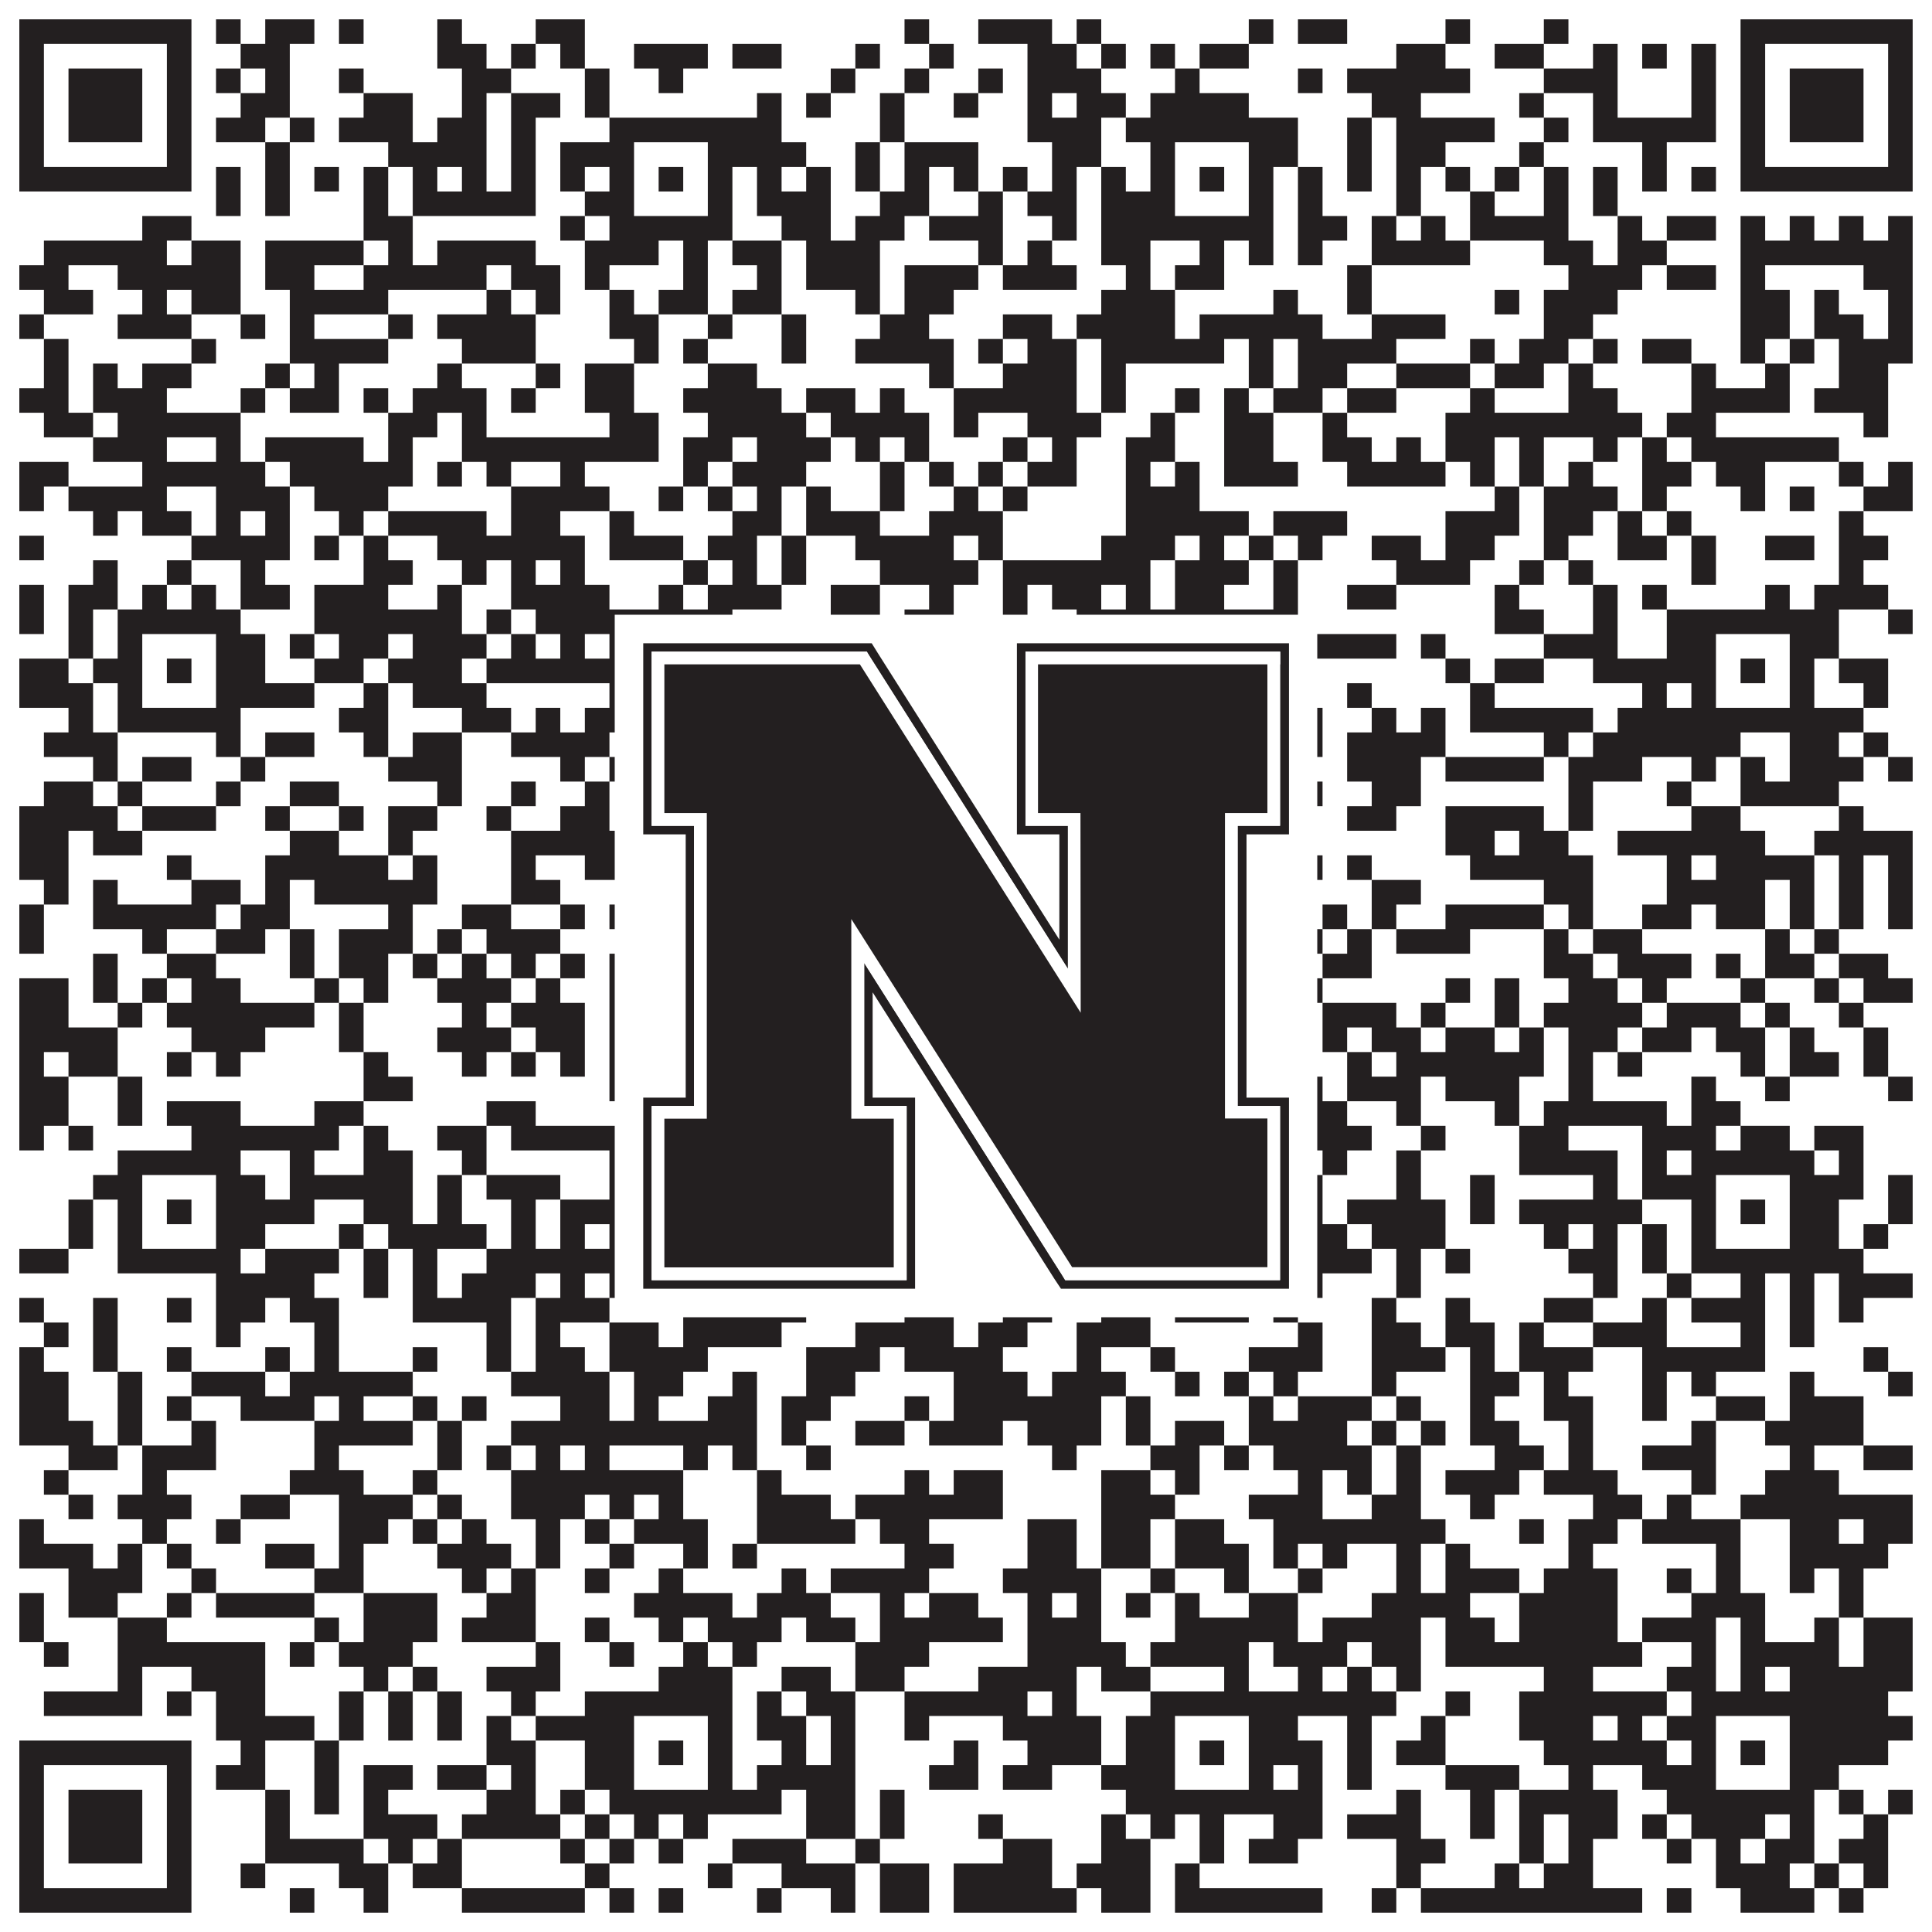<?xml version="1.0"?>
<svg xmlns="http://www.w3.org/2000/svg" xmlns:xlink="http://www.w3.org/1999/xlink" version="1.1" width="1100px" height="1100px" viewBox="0 0 1100 1100"><rect x="0" y="0" width="1100" height="1100" fill="#ffffff" fill-opacity="1"/><path fill="#231f20" fill-opacity="1" d="M11,11L109,11L109,25L11,25ZM123,11L137,11L137,25L123,25ZM151,11L179,11L179,25L151,25ZM193,11L207,11L207,25L193,25ZM249,11L263,11L263,25L249,25ZM305,11L333,11L333,25L305,25ZM515,11L529,11L529,25L515,25ZM557,11L599,11L599,25L557,25ZM613,11L627,11L627,25L613,25ZM711,11L725,11L725,25L711,25ZM739,11L767,11L767,25L739,25ZM823,11L837,11L837,25L823,25ZM879,11L893,11L893,25L879,25ZM991,11L1089,11L1089,25L991,25ZM11,25L25,25L25,39L11,39ZM95,25L109,25L109,39L95,39ZM137,25L165,25L165,39L137,39ZM249,25L277,25L277,39L249,39ZM291,25L305,25L305,39L291,39ZM319,25L333,25L333,39L319,39ZM361,25L403,25L403,39L361,39ZM417,25L445,25L445,39L417,39ZM487,25L501,25L501,39L487,39ZM529,25L543,25L543,39L529,39ZM585,25L613,25L613,39L585,39ZM627,25L641,25L641,39L627,39ZM655,25L669,25L669,39L655,39ZM683,25L711,25L711,39L683,39ZM795,25L823,25L823,39L795,39ZM851,25L879,25L879,39L851,39ZM907,25L921,25L921,39L907,39ZM935,25L949,25L949,39L935,39ZM963,25L977,25L977,39L963,39ZM991,25L1005,25L1005,39L991,39ZM1075,25L1089,25L1089,39L1075,39ZM11,39L25,39L25,53L11,53ZM39,39L81,39L81,53L39,53ZM95,39L109,39L109,53L95,53ZM123,39L137,39L137,53L123,53ZM151,39L165,39L165,53L151,53ZM193,39L207,39L207,53L193,53ZM263,39L291,39L291,53L263,53ZM333,39L347,39L347,53L333,53ZM375,39L389,39L389,53L375,53ZM473,39L487,39L487,53L473,53ZM515,39L529,39L529,53L515,53ZM557,39L571,39L571,53L557,53ZM585,39L627,39L627,53L585,53ZM669,39L683,39L683,53L669,53ZM739,39L753,39L753,53L739,53ZM767,39L837,39L837,53L767,53ZM879,39L921,39L921,53L879,53ZM963,39L977,39L977,53L963,53ZM991,39L1005,39L1005,53L991,53ZM1019,39L1061,39L1061,53L1019,53ZM1075,39L1089,39L1089,53L1075,53ZM11,53L25,53L25,67L11,67ZM39,53L81,53L81,67L39,67ZM95,53L109,53L109,67L95,67ZM137,53L165,53L165,67L137,67ZM207,53L235,53L235,67L207,67ZM263,53L277,53L277,67L263,67ZM291,53L319,53L319,67L291,67ZM333,53L347,53L347,67L333,67ZM431,53L445,53L445,67L431,67ZM459,53L473,53L473,67L459,67ZM501,53L515,53L515,67L501,67ZM543,53L557,53L557,67L543,67ZM585,53L599,53L599,67L585,67ZM613,53L641,53L641,67L613,67ZM655,53L711,53L711,67L655,67ZM781,53L809,53L809,67L781,67ZM865,53L879,53L879,67L865,67ZM907,53L921,53L921,67L907,67ZM963,53L977,53L977,67L963,67ZM991,53L1005,53L1005,67L991,67ZM1019,53L1061,53L1061,67L1019,67ZM1075,53L1089,53L1089,67L1075,67ZM11,67L25,67L25,81L11,81ZM39,67L81,67L81,81L39,81ZM95,67L109,67L109,81L95,81ZM123,67L151,67L151,81L123,81ZM165,67L179,67L179,81L165,81ZM193,67L235,67L235,81L193,81ZM249,67L277,67L277,81L249,81ZM291,67L305,67L305,81L291,81ZM347,67L445,67L445,81L347,81ZM501,67L515,67L515,81L501,81ZM585,67L627,67L627,81L585,81ZM641,67L739,67L739,81L641,81ZM767,67L781,67L781,81L767,81ZM795,67L851,67L851,81L795,81ZM879,67L893,67L893,81L879,81ZM907,67L977,67L977,81L907,81ZM991,67L1005,67L1005,81L991,81ZM1019,67L1061,67L1061,81L1019,81ZM1075,67L1089,67L1089,81L1075,81ZM11,81L25,81L25,95L11,95ZM95,81L109,81L109,95L95,95ZM151,81L165,81L165,95L151,95ZM221,81L277,81L277,95L221,95ZM291,81L305,81L305,95L291,95ZM319,81L361,81L361,95L319,95ZM403,81L459,81L459,95L403,95ZM487,81L501,81L501,95L487,95ZM515,81L557,81L557,95L515,95ZM599,81L627,81L627,95L599,95ZM655,81L669,81L669,95L655,95ZM711,81L739,81L739,95L711,95ZM767,81L781,81L781,95L767,95ZM795,81L823,81L823,95L795,95ZM865,81L879,81L879,95L865,95ZM935,81L949,81L949,95L935,95ZM991,81L1005,81L1005,95L991,95ZM1075,81L1089,81L1089,95L1075,95ZM11,95L109,95L109,109L11,109ZM123,95L137,95L137,109L123,109ZM151,95L165,95L165,109L151,109ZM179,95L193,95L193,109L179,109ZM207,95L221,95L221,109L207,109ZM235,95L249,95L249,109L235,109ZM263,95L277,95L277,109L263,109ZM291,95L305,95L305,109L291,109ZM319,95L333,95L333,109L319,109ZM347,95L361,95L361,109L347,109ZM375,95L389,95L389,109L375,109ZM403,95L417,95L417,109L403,109ZM431,95L445,95L445,109L431,109ZM459,95L473,95L473,109L459,109ZM487,95L501,95L501,109L487,109ZM515,95L529,95L529,109L515,109ZM543,95L557,95L557,109L543,109ZM571,95L585,95L585,109L571,109ZM599,95L613,95L613,109L599,109ZM627,95L641,95L641,109L627,109ZM655,95L669,95L669,109L655,109ZM683,95L697,95L697,109L683,109ZM711,95L725,95L725,109L711,109ZM739,95L753,95L753,109L739,109ZM767,95L781,95L781,109L767,109ZM795,95L809,95L809,109L795,109ZM823,95L837,95L837,109L823,109ZM851,95L865,95L865,109L851,109ZM879,95L893,95L893,109L879,109ZM907,95L921,95L921,109L907,109ZM935,95L949,95L949,109L935,109ZM963,95L977,95L977,109L963,109ZM991,95L1089,95L1089,109L991,109ZM123,109L137,109L137,123L123,123ZM151,109L165,109L165,123L151,123ZM207,109L221,109L221,123L207,123ZM235,109L305,109L305,123L235,123ZM333,109L361,109L361,123L333,123ZM403,109L417,109L417,123L403,123ZM431,109L473,109L473,123L431,123ZM501,109L529,109L529,123L501,123ZM557,109L571,109L571,123L557,123ZM585,109L613,109L613,123L585,123ZM627,109L669,109L669,123L627,123ZM711,109L725,109L725,123L711,123ZM739,109L753,109L753,123L739,123ZM795,109L809,109L809,123L795,123ZM837,109L851,109L851,123L837,123ZM879,109L893,109L893,123L879,123ZM907,109L921,109L921,123L907,123ZM81,123L109,123L109,137L81,137ZM207,123L235,123L235,137L207,137ZM319,123L333,123L333,137L319,137ZM347,123L417,123L417,137L347,137ZM445,123L473,123L473,137L445,137ZM487,123L515,123L515,137L487,137ZM529,123L571,123L571,137L529,137ZM599,123L613,123L613,137L599,137ZM627,123L725,123L725,137L627,137ZM739,123L767,123L767,137L739,137ZM781,123L795,123L795,137L781,137ZM809,123L823,123L823,137L809,137ZM837,123L893,123L893,137L837,137ZM921,123L935,123L935,137L921,137ZM949,123L977,123L977,137L949,137ZM991,123L1005,123L1005,137L991,137ZM1019,123L1033,123L1033,137L1019,137ZM1047,123L1061,123L1061,137L1047,137ZM1075,123L1089,123L1089,137L1075,137ZM25,137L95,137L95,151L25,151ZM109,137L137,137L137,151L109,151ZM151,137L207,137L207,151L151,151ZM221,137L235,137L235,151L221,151ZM249,137L305,137L305,151L249,151ZM333,137L375,137L375,151L333,151ZM389,137L403,137L403,151L389,151ZM417,137L445,137L445,151L417,151ZM459,137L501,137L501,151L459,151ZM557,137L571,137L571,151L557,151ZM585,137L599,137L599,151L585,151ZM627,137L655,137L655,151L627,151ZM683,137L697,137L697,151L683,151ZM711,137L725,137L725,151L711,151ZM739,137L753,137L753,151L739,151ZM781,137L837,137L837,151L781,151ZM879,137L907,137L907,151L879,151ZM921,137L949,137L949,151L921,151ZM991,137L1089,137L1089,151L991,151ZM11,151L39,151L39,165L11,165ZM67,151L137,151L137,165L67,165ZM151,151L179,151L179,165L151,165ZM207,151L277,151L277,165L207,165ZM291,151L319,151L319,165L291,165ZM333,151L347,151L347,165L333,165ZM389,151L403,151L403,165L389,165ZM431,151L445,151L445,165L431,165ZM459,151L501,151L501,165L459,165ZM515,151L557,151L557,165L515,165ZM571,151L613,151L613,165L571,165ZM641,151L655,151L655,165L641,165ZM669,151L697,151L697,165L669,165ZM767,151L781,151L781,165L767,165ZM893,151L935,151L935,165L893,165ZM949,151L977,151L977,165L949,165ZM991,151L1005,151L1005,165L991,165ZM1061,151L1089,151L1089,165L1061,165ZM25,165L53,165L53,179L25,179ZM81,165L95,165L95,179L81,179ZM109,165L137,165L137,179L109,179ZM165,165L221,165L221,179L165,179ZM277,165L291,165L291,179L277,179ZM305,165L319,165L319,179L305,179ZM347,165L361,165L361,179L347,179ZM375,165L403,165L403,179L375,179ZM417,165L445,165L445,179L417,179ZM487,165L501,165L501,179L487,179ZM515,165L543,165L543,179L515,179ZM627,165L669,165L669,179L627,179ZM725,165L739,165L739,179L725,179ZM767,165L781,165L781,179L767,179ZM851,165L865,165L865,179L851,179ZM879,165L921,165L921,179L879,179ZM991,165L1019,165L1019,179L991,179ZM1033,165L1047,165L1047,179L1033,179ZM1075,165L1089,165L1089,179L1075,179ZM11,179L25,179L25,193L11,193ZM67,179L109,179L109,193L67,193ZM137,179L151,179L151,193L137,193ZM165,179L179,179L179,193L165,193ZM221,179L235,179L235,193L221,193ZM249,179L305,179L305,193L249,193ZM347,179L375,179L375,193L347,193ZM403,179L417,179L417,193L403,193ZM445,179L459,179L459,193L445,193ZM501,179L529,179L529,193L501,193ZM571,179L599,179L599,193L571,193ZM613,179L669,179L669,193L613,193ZM683,179L753,179L753,193L683,193ZM781,179L823,179L823,193L781,193ZM879,179L907,179L907,193L879,193ZM991,179L1019,179L1019,193L991,193ZM1033,179L1061,179L1061,193L1033,193ZM1075,179L1089,179L1089,193L1075,193ZM25,193L39,193L39,207L25,207ZM109,193L123,193L123,207L109,207ZM165,193L221,193L221,207L165,207ZM263,193L305,193L305,207L263,207ZM361,193L375,193L375,207L361,207ZM389,193L403,193L403,207L389,207ZM445,193L459,193L459,207L445,207ZM487,193L543,193L543,207L487,207ZM557,193L571,193L571,207L557,207ZM585,193L613,193L613,207L585,207ZM627,193L697,193L697,207L627,207ZM711,193L725,193L725,207L711,207ZM739,193L795,193L795,207L739,207ZM837,193L851,193L851,207L837,207ZM865,193L893,193L893,207L865,207ZM907,193L921,193L921,207L907,207ZM935,193L963,193L963,207L935,207ZM991,193L1005,193L1005,207L991,207ZM1019,193L1033,193L1033,207L1019,207ZM1047,193L1089,193L1089,207L1047,207ZM25,207L39,207L39,221L25,221ZM53,207L67,207L67,221L53,221ZM81,207L109,207L109,221L81,221ZM151,207L165,207L165,221L151,221ZM179,207L193,207L193,221L179,221ZM249,207L263,207L263,221L249,221ZM305,207L319,207L319,221L305,221ZM333,207L361,207L361,221L333,221ZM403,207L431,207L431,221L403,221ZM529,207L543,207L543,221L529,221ZM571,207L613,207L613,221L571,221ZM627,207L641,207L641,221L627,221ZM711,207L725,207L725,221L711,221ZM739,207L767,207L767,221L739,221ZM795,207L837,207L837,221L795,221ZM851,207L879,207L879,221L851,221ZM893,207L907,207L907,221L893,221ZM963,207L977,207L977,221L963,221ZM1005,207L1019,207L1019,221L1005,221ZM1047,207L1075,207L1075,221L1047,221ZM11,221L39,221L39,235L11,235ZM53,221L95,221L95,235L53,235ZM137,221L151,221L151,235L137,235ZM165,221L193,221L193,235L165,235ZM207,221L221,221L221,235L207,235ZM235,221L277,221L277,235L235,235ZM291,221L305,221L305,235L291,235ZM333,221L361,221L361,235L333,235ZM389,221L445,221L445,235L389,235ZM459,221L487,221L487,235L459,235ZM501,221L515,221L515,235L501,235ZM543,221L613,221L613,235L543,235ZM627,221L641,221L641,235L627,235ZM669,221L683,221L683,235L669,235ZM697,221L711,221L711,235L697,235ZM725,221L753,221L753,235L725,235ZM767,221L795,221L795,235L767,235ZM837,221L851,221L851,235L837,235ZM893,221L921,221L921,235L893,235ZM963,221L1019,221L1019,235L963,235ZM1033,221L1075,221L1075,235L1033,235ZM25,235L53,235L53,249L25,249ZM67,235L137,235L137,249L67,249ZM221,235L249,235L249,249L221,249ZM263,235L277,235L277,249L263,249ZM347,235L375,235L375,249L347,249ZM403,235L459,235L459,249L403,249ZM473,235L529,235L529,249L473,249ZM543,235L557,235L557,249L543,249ZM585,235L627,235L627,249L585,249ZM655,235L669,235L669,249L655,249ZM697,235L725,235L725,249L697,249ZM753,235L767,235L767,249L753,249ZM823,235L935,235L935,249L823,249ZM949,235L977,235L977,249L949,249ZM1061,235L1075,235L1075,249L1061,249ZM53,249L95,249L95,263L53,263ZM123,249L137,249L137,263L123,263ZM151,249L207,249L207,263L151,263ZM221,249L235,249L235,263L221,263ZM263,249L375,249L375,263L263,263ZM389,249L417,249L417,263L389,263ZM431,249L473,249L473,263L431,263ZM487,249L501,249L501,263L487,263ZM515,249L529,249L529,263L515,263ZM571,249L585,249L585,263L571,263ZM599,249L613,249L613,263L599,263ZM641,249L669,249L669,263L641,263ZM697,249L725,249L725,263L697,263ZM753,249L781,249L781,263L753,263ZM795,249L809,249L809,263L795,263ZM823,249L851,249L851,263L823,263ZM865,249L879,249L879,263L865,263ZM907,249L921,249L921,263L907,263ZM935,249L949,249L949,263L935,263ZM963,249L1047,249L1047,263L963,263ZM11,263L39,263L39,277L11,277ZM81,263L151,263L151,277L81,277ZM165,263L235,263L235,277L165,277ZM249,263L263,263L263,277L249,277ZM277,263L291,263L291,277L277,277ZM319,263L333,263L333,277L319,277ZM389,263L403,263L403,277L389,277ZM417,263L459,263L459,277L417,277ZM501,263L515,263L515,277L501,277ZM529,263L543,263L543,277L529,277ZM557,263L571,263L571,277L557,277ZM585,263L613,263L613,277L585,277ZM641,263L655,263L655,277L641,277ZM669,263L683,263L683,277L669,277ZM697,263L739,263L739,277L697,277ZM767,263L823,263L823,277L767,277ZM837,263L851,263L851,277L837,277ZM865,263L879,263L879,277L865,277ZM893,263L907,263L907,277L893,277ZM935,263L963,263L963,277L935,277ZM977,263L1005,263L1005,277L977,277ZM1047,263L1061,263L1061,277L1047,277ZM1075,263L1089,263L1089,277L1075,277ZM11,277L25,277L25,291L11,291ZM39,277L95,277L95,291L39,291ZM123,277L165,277L165,291L123,291ZM179,277L221,277L221,291L179,291ZM291,277L347,277L347,291L291,291ZM375,277L389,277L389,291L375,291ZM403,277L417,277L417,291L403,291ZM431,277L445,277L445,291L431,291ZM459,277L473,277L473,291L459,291ZM501,277L515,277L515,291L501,291ZM543,277L557,277L557,291L543,291ZM571,277L585,277L585,291L571,291ZM641,277L683,277L683,291L641,291ZM851,277L865,277L865,291L851,291ZM879,277L921,277L921,291L879,291ZM935,277L949,277L949,291L935,291ZM991,277L1005,277L1005,291L991,291ZM1019,277L1033,277L1033,291L1019,291ZM1061,277L1089,277L1089,291L1061,291ZM53,291L67,291L67,305L53,305ZM81,291L109,291L109,305L81,305ZM123,291L137,291L137,305L123,305ZM151,291L165,291L165,305L151,305ZM193,291L207,291L207,305L193,305ZM221,291L277,291L277,305L221,305ZM291,291L319,291L319,305L291,305ZM347,291L361,291L361,305L347,305ZM417,291L445,291L445,305L417,305ZM459,291L501,291L501,305L459,305ZM529,291L571,291L571,305L529,305ZM641,291L711,291L711,305L641,305ZM725,291L767,291L767,305L725,305ZM823,291L865,291L865,305L823,305ZM879,291L907,291L907,305L879,305ZM921,291L935,291L935,305L921,305ZM949,291L963,291L963,305L949,305ZM1047,291L1061,291L1061,305L1047,305ZM11,305L25,305L25,319L11,319ZM109,305L165,305L165,319L109,319ZM179,305L193,305L193,319L179,319ZM207,305L221,305L221,319L207,319ZM249,305L333,305L333,319L249,319ZM347,305L389,305L389,319L347,319ZM403,305L431,305L431,319L403,319ZM445,305L459,305L459,319L445,319ZM487,305L543,305L543,319L487,319ZM557,305L571,305L571,319L557,319ZM627,305L669,305L669,319L627,319ZM683,305L697,305L697,319L683,319ZM711,305L725,305L725,319L711,319ZM739,305L753,305L753,319L739,319ZM781,305L809,305L809,319L781,319ZM823,305L851,305L851,319L823,319ZM879,305L893,305L893,319L879,319ZM921,305L949,305L949,319L921,319ZM963,305L977,305L977,319L963,319ZM1005,305L1033,305L1033,319L1005,319ZM1047,305L1075,305L1075,319L1047,319ZM53,319L67,319L67,333L53,333ZM95,319L109,319L109,333L95,333ZM137,319L151,319L151,333L137,333ZM207,319L235,319L235,333L207,333ZM263,319L277,319L277,333L263,333ZM291,319L305,319L305,333L291,333ZM319,319L333,319L333,333L319,333ZM389,319L403,319L403,333L389,333ZM417,319L431,319L431,333L417,333ZM445,319L459,319L459,333L445,333ZM501,319L557,319L557,333L501,333ZM571,319L655,319L655,333L571,333ZM669,319L711,319L711,333L669,333ZM725,319L739,319L739,333L725,333ZM795,319L837,319L837,333L795,333ZM865,319L879,319L879,333L865,333ZM893,319L907,319L907,333L893,333ZM963,319L977,319L977,333L963,333ZM1047,319L1061,319L1061,333L1047,333ZM11,333L25,333L25,347L11,347ZM39,333L67,333L67,347L39,347ZM81,333L95,333L95,347L81,347ZM109,333L123,333L123,347L109,347ZM137,333L165,333L165,347L137,347ZM179,333L221,333L221,347L179,347ZM249,333L263,333L263,347L249,347ZM291,333L347,333L347,347L291,347ZM375,333L389,333L389,347L375,347ZM403,333L445,333L445,347L403,347ZM473,333L501,333L501,347L473,347ZM529,333L543,333L543,347L529,347ZM571,333L585,333L585,347L571,347ZM599,333L627,333L627,347L599,347ZM641,333L655,333L655,347L641,347ZM669,333L697,333L697,347L669,347ZM725,333L739,333L739,347L725,347ZM767,333L795,333L795,347L767,347ZM851,333L865,333L865,347L851,347ZM907,333L921,333L921,347L907,347ZM935,333L949,333L949,347L935,347ZM1005,333L1019,333L1019,347L1005,347ZM1033,333L1075,333L1075,347L1033,347ZM11,347L25,347L25,361L11,361ZM39,347L53,347L53,361L39,361ZM67,347L137,347L137,361L67,361ZM179,347L263,347L263,361L179,361ZM277,347L291,347L291,361L277,361ZM305,347L417,347L417,361L305,361ZM473,347L501,347L501,361L473,361ZM515,347L543,347L543,361L515,361ZM571,347L585,347L585,361L571,361ZM613,347L739,347L739,361L613,361ZM851,347L879,347L879,361L851,361ZM907,347L921,347L921,361L907,361ZM949,347L1047,347L1047,361L949,361ZM1075,347L1089,347L1089,361L1075,361ZM39,361L53,361L53,375L39,375ZM67,361L81,361L81,375L67,375ZM123,361L151,361L151,375L123,375ZM165,361L179,361L179,375L165,375ZM193,361L221,361L221,375L193,375ZM235,361L277,361L277,375L235,375ZM291,361L305,361L305,375L291,375ZM319,361L333,361L333,375L319,375ZM347,361L361,361L361,375L347,375ZM403,361L431,361L431,375L403,375ZM445,361L459,361L459,375L445,375ZM473,361L515,361L515,375L473,375ZM529,361L557,361L557,375L529,375ZM599,361L627,361L627,375L599,375ZM641,361L669,361L669,375L641,375ZM711,361L725,361L725,375L711,375ZM739,361L795,361L795,375L739,375ZM809,361L823,361L823,375L809,375ZM879,361L921,361L921,375L879,375ZM949,361L977,361L977,375L949,375ZM1019,361L1047,361L1047,375L1019,375ZM11,375L39,375L39,389L11,389ZM53,375L81,375L81,389L53,389ZM95,375L109,375L109,389L95,389ZM123,375L151,375L151,389L123,389ZM179,375L207,375L207,389L179,389ZM221,375L263,375L263,389L221,389ZM277,375L361,375L361,389L277,389ZM375,375L389,375L389,389L375,389ZM403,375L417,375L417,389L403,389ZM431,375L445,375L445,389L431,389ZM473,375L487,375L487,389L473,389ZM501,375L585,375L585,389L501,389ZM641,375L669,375L669,389L641,389ZM683,375L697,375L697,389L683,389ZM711,375L739,375L739,389L711,389ZM823,375L837,375L837,389L823,389ZM851,375L879,375L879,389L851,389ZM907,375L977,375L977,389L907,389ZM991,375L1005,375L1005,389L991,389ZM1019,375L1033,375L1033,389L1019,389ZM1047,375L1075,375L1075,389L1047,389ZM11,389L53,389L53,403L11,403ZM67,389L81,389L81,403L67,403ZM123,389L179,389L179,403L123,403ZM207,389L221,389L221,403L207,403ZM235,389L277,389L277,403L235,403ZM347,389L361,389L361,403L347,403ZM403,389L417,389L417,403L403,403ZM459,389L473,389L473,403L459,403ZM487,389L557,389L557,403L487,403ZM571,389L599,389L599,403L571,403ZM613,389L627,389L627,403L613,403ZM641,389L669,389L669,403L641,403ZM711,389L725,389L725,403L711,403ZM767,389L781,389L781,403L767,403ZM837,389L851,389L851,403L837,403ZM935,389L949,389L949,403L935,403ZM963,389L977,389L977,403L963,403ZM1019,389L1033,389L1033,403L1019,403ZM1061,389L1075,389L1075,403L1061,403ZM39,403L53,403L53,417L39,417ZM67,403L137,403L137,417L67,417ZM193,403L221,403L221,417L193,417ZM263,403L291,403L291,417L263,417ZM305,403L319,403L319,417L305,417ZM333,403L431,403L431,417L333,417ZM459,403L501,403L501,417L459,417ZM529,403L571,403L571,417L529,417ZM599,403L641,403L641,417L599,417ZM655,403L753,403L753,417L655,417ZM781,403L795,403L795,417L781,417ZM809,403L823,403L823,417L809,417ZM837,403L907,403L907,417L837,417ZM921,403L1061,403L1061,417L921,417ZM25,417L67,417L67,431L25,431ZM123,417L137,417L137,431L123,431ZM151,417L179,417L179,431L151,431ZM207,417L221,417L221,431L207,431ZM235,417L263,417L263,431L235,431ZM291,417L347,417L347,431L291,431ZM389,417L403,417L403,431L389,431ZM445,417L459,417L459,431L445,431ZM473,417L487,417L487,431L473,431ZM501,417L515,417L515,431L501,431ZM529,417L543,417L543,431L529,431ZM585,417L599,417L599,431L585,431ZM669,417L753,417L753,431L669,431ZM767,417L823,417L823,431L767,431ZM879,417L893,417L893,431L879,431ZM907,417L991,417L991,431L907,431ZM1019,417L1047,417L1047,431L1019,431ZM1061,417L1075,417L1075,431L1061,431ZM53,431L67,431L67,445L53,445ZM81,431L109,431L109,445L81,445ZM137,431L151,431L151,445L137,445ZM221,431L263,431L263,445L221,445ZM319,431L333,431L333,445L319,445ZM347,431L375,431L375,445L347,445ZM389,431L403,431L403,445L389,445ZM431,431L459,431L459,445L431,445ZM487,431L501,431L501,445L487,445ZM515,431L543,431L543,445L515,445ZM585,431L613,431L613,445L585,445ZM641,431L655,431L655,445L641,445ZM669,431L683,431L683,445L669,445ZM697,431L739,431L739,445L697,445ZM767,431L809,431L809,445L767,445ZM823,431L879,431L879,445L823,445ZM893,431L935,431L935,445L893,445ZM963,431L977,431L977,445L963,445ZM991,431L1005,431L1005,445L991,445ZM1019,431L1061,431L1061,445L1019,445ZM1075,431L1089,431L1089,445L1075,445ZM25,445L53,445L53,459L25,459ZM67,445L81,445L81,459L67,459ZM123,445L137,445L137,459L123,459ZM165,445L193,445L193,459L165,459ZM249,445L263,445L263,459L249,459ZM291,445L305,445L305,459L291,459ZM333,445L347,445L347,459L333,459ZM375,445L389,445L389,459L375,459ZM417,445L459,445L459,459L417,459ZM515,445L571,445L571,459L515,459ZM613,445L641,445L641,459L613,459ZM655,445L697,445L697,459L655,459ZM711,445L725,445L725,459L711,459ZM739,445L753,445L753,459L739,459ZM781,445L809,445L809,459L781,459ZM893,445L907,445L907,459L893,459ZM949,445L963,445L963,459L949,459ZM991,445L1047,445L1047,459L991,459ZM11,459L67,459L67,473L11,473ZM81,459L123,459L123,473L81,473ZM151,459L165,459L165,473L151,473ZM193,459L207,459L207,473L193,473ZM221,459L249,459L249,473L221,473ZM277,459L291,459L291,473L277,473ZM319,459L347,459L347,473L319,473ZM375,459L389,459L389,473L375,473ZM501,459L515,459L515,473L501,473ZM543,459L571,459L571,473L543,473ZM585,459L613,459L613,473L585,473ZM697,459L711,459L711,473L697,473ZM767,459L795,459L795,473L767,473ZM823,459L879,459L879,473L823,473ZM893,459L907,459L907,473L893,473ZM963,459L991,459L991,473L963,473ZM1047,459L1061,459L1061,473L1047,473ZM11,473L39,473L39,487L11,487ZM53,473L81,473L81,487L53,487ZM165,473L193,473L193,487L165,487ZM221,473L235,473L235,487L221,487ZM291,473L361,473L361,487L291,487ZM403,473L417,473L417,487L403,487ZM431,473L445,473L445,487L431,487ZM459,473L487,473L487,487L459,487ZM515,473L543,473L543,487L515,487ZM571,473L585,473L585,487L571,487ZM669,473L697,473L697,487L669,487ZM725,473L739,473L739,487L725,487ZM823,473L851,473L851,487L823,487ZM865,473L893,473L893,487L865,487ZM921,473L1005,473L1005,487L921,487ZM1033,473L1089,473L1089,487L1033,487ZM11,487L39,487L39,501L11,501ZM95,487L109,487L109,501L95,501ZM151,487L221,487L221,501L151,501ZM235,487L249,487L249,501L235,501ZM291,487L305,487L305,501L291,501ZM333,487L389,487L389,501L333,501ZM445,487L529,487L529,501L445,501ZM543,487L585,487L585,501L543,501ZM627,487L655,487L655,501L627,501ZM697,487L753,487L753,501L697,501ZM767,487L781,487L781,501L767,501ZM837,487L907,487L907,501L837,501ZM949,487L963,487L963,501L949,501ZM977,487L1033,487L1033,501L977,501ZM1047,487L1061,487L1061,501L1047,501ZM1075,487L1089,487L1089,501L1075,501ZM25,501L39,501L39,515L25,515ZM53,501L67,501L67,515L53,515ZM109,501L137,501L137,515L109,515ZM151,501L165,501L165,515L151,515ZM179,501L249,501L249,515L179,515ZM291,501L319,501L319,515L291,515ZM361,501L375,501L375,515L361,515ZM445,501L487,501L487,515L445,515ZM501,501L515,501L515,515L501,515ZM529,501L571,501L571,515L529,515ZM613,501L627,501L627,515L613,515ZM641,501L655,501L655,515L641,515ZM683,501L697,501L697,515L683,515ZM711,501L739,501L739,515L711,515ZM781,501L809,501L809,515L781,515ZM879,501L907,501L907,515L879,515ZM949,501L1005,501L1005,515L949,515ZM1019,501L1033,501L1033,515L1019,515ZM1047,501L1061,501L1061,515L1047,515ZM1075,501L1089,501L1089,515L1075,515ZM11,515L25,515L25,529L11,529ZM53,515L123,515L123,529L53,529ZM137,515L165,515L165,529L137,529ZM221,515L235,515L235,529L221,529ZM263,515L291,515L291,529L263,529ZM319,515L333,515L333,529L319,529ZM347,515L389,515L389,529L347,529ZM403,515L417,515L417,529L403,529ZM473,515L487,515L487,529L473,529ZM515,515L529,515L529,529L515,529ZM543,515L557,515L557,529L543,529ZM599,515L641,515L641,529L599,529ZM655,515L669,515L669,529L655,529ZM711,515L739,515L739,529L711,529ZM753,515L767,515L767,529L753,529ZM781,515L795,515L795,529L781,529ZM823,515L879,515L879,529L823,529ZM893,515L907,515L907,529L893,529ZM935,515L963,515L963,529L935,529ZM977,515L1005,515L1005,529L977,529ZM1019,515L1033,515L1033,529L1019,529ZM1047,515L1061,515L1061,529L1047,529ZM1075,515L1089,515L1089,529L1075,529ZM11,529L25,529L25,543L11,543ZM81,529L95,529L95,543L81,543ZM123,529L151,529L151,543L123,543ZM165,529L179,529L179,543L165,543ZM193,529L235,529L235,543L193,543ZM249,529L263,529L263,543L249,543ZM277,529L319,529L319,543L277,543ZM389,529L417,529L417,543L389,543ZM431,529L459,529L459,543L431,543ZM543,529L585,529L585,543L543,543ZM599,529L613,529L613,543L599,543ZM641,529L683,529L683,543L641,543ZM739,529L753,529L753,543L739,543ZM767,529L781,529L781,543L767,543ZM795,529L837,529L837,543L795,543ZM879,529L893,529L893,543L879,543ZM907,529L935,529L935,543L907,543ZM1005,529L1019,529L1019,543L1005,543ZM1033,529L1047,529L1047,543L1033,543ZM53,543L67,543L67,557L53,557ZM95,543L123,543L123,557L95,557ZM165,543L179,543L179,557L165,557ZM193,543L221,543L221,557L193,557ZM235,543L249,543L249,557L235,557ZM263,543L277,543L277,557L263,557ZM291,543L305,543L305,557L291,557ZM319,543L333,543L333,557L319,557ZM347,543L375,543L375,557L347,557ZM431,543L459,543L459,557L431,557ZM473,543L487,543L487,557L473,557ZM501,543L515,543L515,557L501,557ZM529,543L543,543L543,557L529,557ZM557,543L613,543L613,557L557,557ZM641,543L655,543L655,557L641,557ZM697,543L739,543L739,557L697,557ZM753,543L781,543L781,557L753,557ZM879,543L907,543L907,557L879,557ZM921,543L963,543L963,557L921,557ZM977,543L991,543L991,557L977,557ZM1005,543L1033,543L1033,557L1005,557ZM1047,543L1075,543L1075,557L1047,557ZM11,557L39,557L39,571L11,571ZM53,557L67,557L67,571L53,571ZM81,557L95,557L95,571L81,571ZM109,557L137,557L137,571L109,571ZM179,557L193,557L193,571L179,571ZM207,557L221,557L221,571L207,571ZM249,557L291,557L291,571L249,571ZM305,557L319,557L319,571L305,571ZM347,557L361,557L361,571L347,571ZM403,557L431,557L431,571L403,571ZM445,557L459,557L459,571L445,571ZM529,557L557,557L557,571L529,571ZM585,557L613,557L613,571L585,571ZM627,557L655,557L655,571L627,571ZM669,557L683,557L683,571L669,571ZM697,557L711,557L711,571L697,571ZM739,557L753,557L753,571L739,571ZM823,557L837,557L837,571L823,571ZM851,557L865,557L865,571L851,571ZM893,557L921,557L921,571L893,571ZM935,557L949,557L949,571L935,571ZM991,557L1005,557L1005,571L991,571ZM1033,557L1047,557L1047,571L1033,571ZM1061,557L1089,557L1089,571L1061,571ZM11,571L39,571L39,585L11,585ZM67,571L81,571L81,585L67,585ZM95,571L179,571L179,585L95,585ZM193,571L207,571L207,585L193,585ZM263,571L277,571L277,585L263,585ZM291,571L333,571L333,585L291,585ZM347,571L375,571L375,585L347,585ZM389,571L403,571L403,585L389,585ZM417,571L431,571L431,585L417,585ZM473,571L487,571L487,585L473,585ZM529,571L571,571L571,585L529,585ZM585,571L599,571L599,585L585,585ZM613,571L627,571L627,585L613,585ZM655,571L683,571L683,585L655,585ZM711,571L739,571L739,585L711,585ZM753,571L795,571L795,585L753,585ZM809,571L823,571L823,585L809,585ZM851,571L865,571L865,585L851,585ZM879,571L935,571L935,585L879,585ZM949,571L991,571L991,585L949,585ZM1005,571L1019,571L1019,585L1005,585ZM1047,571L1061,571L1061,585L1047,585ZM11,585L67,585L67,599L11,599ZM109,585L151,585L151,599L109,599ZM193,585L207,585L207,599L193,599ZM249,585L291,585L291,599L249,599ZM305,585L333,585L333,599L305,599ZM347,585L375,585L375,599L347,599ZM389,585L403,585L403,599L389,599ZM417,585L431,585L431,599L417,599ZM473,585L501,585L501,599L473,599ZM515,585L557,585L557,599L515,599ZM613,585L655,585L655,599L613,599ZM697,585L739,585L739,599L697,599ZM753,585L767,585L767,599L753,599ZM781,585L809,585L809,599L781,599ZM823,585L851,585L851,599L823,599ZM865,585L879,585L879,599L865,599ZM893,585L921,585L921,599L893,599ZM935,585L963,585L963,599L935,599ZM977,585L1005,585L1005,599L977,599ZM1019,585L1033,585L1033,599L1019,599ZM1061,585L1075,585L1075,599L1061,599ZM11,599L25,599L25,613L11,613ZM39,599L67,599L67,613L39,613ZM95,599L109,599L109,613L95,613ZM123,599L137,599L137,613L123,613ZM207,599L221,599L221,613L207,613ZM263,599L277,599L277,613L263,613ZM291,599L305,599L305,613L291,613ZM319,599L333,599L333,613L319,613ZM347,599L389,599L389,613L347,613ZM417,599L445,599L445,613L417,613ZM459,599L473,599L473,613L459,613ZM501,599L515,599L515,613L501,613ZM529,599L543,599L543,613L529,613ZM585,599L613,599L613,613L585,613ZM627,599L641,599L641,613L627,613ZM655,599L683,599L683,613L655,613ZM711,599L739,599L739,613L711,613ZM767,599L781,599L781,613L767,613ZM795,599L879,599L879,613L795,613ZM893,599L907,599L907,613L893,613ZM921,599L935,599L935,613L921,613ZM991,599L1005,599L1005,613L991,613ZM1019,599L1047,599L1047,613L1019,613ZM1061,599L1075,599L1075,613L1061,613ZM11,613L39,613L39,627L11,627ZM67,613L81,613L81,627L67,627ZM207,613L235,613L235,627L207,627ZM347,613L361,613L361,627L347,627ZM375,613L389,613L389,627L375,627ZM403,613L417,613L417,627L403,627ZM445,613L459,613L459,627L445,627ZM473,613L501,613L501,627L473,627ZM515,613L557,613L557,627L515,627ZM571,613L613,613L613,627L571,627ZM627,613L655,613L655,627L627,627ZM683,613L697,613L697,627L683,627ZM739,613L753,613L753,627L739,627ZM767,613L809,613L809,627L767,627ZM823,613L865,613L865,627L823,627ZM893,613L907,613L907,627L893,627ZM963,613L977,613L977,627L963,627ZM1005,613L1019,613L1019,627L1005,627ZM1075,613L1089,613L1089,627L1075,627ZM11,627L39,627L39,641L11,641ZM67,627L81,627L81,641L67,641ZM95,627L137,627L137,641L95,641ZM179,627L207,627L207,641L179,641ZM277,627L305,627L305,641L277,641ZM375,627L403,627L403,641L375,641ZM417,627L459,627L459,641L417,641ZM557,627L571,627L571,641L557,641ZM613,627L627,627L627,641L613,641ZM641,627L655,627L655,641L641,641ZM739,627L767,627L767,641L739,641ZM795,627L809,627L809,641L795,641ZM851,627L865,627L865,641L851,641ZM879,627L949,627L949,641L879,641ZM963,627L991,627L991,641L963,641ZM11,641L25,641L25,655L11,655ZM39,641L53,641L53,655L39,655ZM109,641L193,641L193,655L109,655ZM207,641L221,641L221,655L207,655ZM249,641L277,641L277,655L249,655ZM291,641L361,641L361,655L291,655ZM403,641L431,641L431,655L403,655ZM459,641L487,641L487,655L459,655ZM501,641L515,641L515,655L501,655ZM529,641L557,641L557,655L529,655ZM613,641L627,641L627,655L613,655ZM725,641L781,641L781,655L725,655ZM809,641L823,641L823,655L809,655ZM865,641L893,641L893,655L865,655ZM935,641L977,641L977,655L935,655ZM991,641L1019,641L1019,655L991,655ZM1033,641L1061,641L1061,655L1033,655ZM67,655L137,655L137,669L67,669ZM165,655L179,655L179,669L165,669ZM207,655L235,655L235,669L207,669ZM263,655L277,655L277,669L263,669ZM347,655L417,655L417,669L347,669ZM431,655L459,655L459,669L431,669ZM473,655L501,655L501,669L473,669ZM515,655L571,655L571,669L515,669ZM585,655L627,655L627,669L585,669ZM641,655L739,655L739,669L641,669ZM753,655L767,655L767,669L753,669ZM795,655L809,655L809,669L795,669ZM865,655L921,655L921,669L865,669ZM935,655L949,655L949,669L935,669ZM963,655L1033,655L1033,669L963,669ZM1047,655L1061,655L1061,669L1047,669ZM53,669L81,669L81,683L53,683ZM123,669L151,669L151,683L123,683ZM165,669L235,669L235,683L165,683ZM249,669L263,669L263,683L249,683ZM277,669L319,669L319,683L277,683ZM347,669L361,669L361,683L347,683ZM403,669L417,669L417,683L403,683ZM431,669L473,669L473,683L431,683ZM501,669L515,669L515,683L501,683ZM571,669L585,669L585,683L571,683ZM599,669L613,669L613,683L599,683ZM641,669L669,669L669,683L641,683ZM711,669L725,669L725,683L711,683ZM739,669L753,669L753,683L739,683ZM795,669L809,669L809,683L795,683ZM837,669L851,669L851,683L837,683ZM907,669L921,669L921,683L907,683ZM935,669L977,669L977,683L935,683ZM1019,669L1061,669L1061,683L1019,683ZM1075,669L1089,669L1089,683L1075,683ZM39,683L53,683L53,697L39,697ZM67,683L81,683L81,697L67,697ZM95,683L109,683L109,697L95,697ZM123,683L179,683L179,697L123,697ZM207,683L235,683L235,697L207,697ZM249,683L263,683L263,697L249,697ZM291,683L305,683L305,697L291,697ZM319,683L361,683L361,697L319,697ZM375,683L389,683L389,697L375,697ZM403,683L459,683L459,697L403,697ZM487,683L529,683L529,697L487,697ZM543,683L557,683L557,697L543,697ZM599,683L641,683L641,697L599,697ZM655,683L669,683L669,697L655,697ZM683,683L697,683L697,697L683,697ZM711,683L725,683L725,697L711,697ZM739,683L753,683L753,697L739,697ZM767,683L823,683L823,697L767,697ZM837,683L851,683L851,697L837,697ZM865,683L935,683L935,697L865,697ZM963,683L977,683L977,697L963,697ZM991,683L1005,683L1005,697L991,697ZM1019,683L1047,683L1047,697L1019,697ZM1075,683L1089,683L1089,697L1075,697ZM39,697L53,697L53,711L39,711ZM67,697L81,697L81,711L67,711ZM123,697L151,697L151,711L123,711ZM193,697L207,697L207,711L193,711ZM221,697L277,697L277,711L221,711ZM291,697L305,697L305,711L291,711ZM319,697L333,697L333,711L319,711ZM347,697L361,697L361,711L347,711ZM403,697L417,697L417,711L403,711ZM473,697L487,697L487,711L473,711ZM529,697L543,697L543,711L529,711ZM557,697L585,697L585,711L557,711ZM655,697L669,697L669,711L655,711ZM711,697L767,697L767,711L711,711ZM781,697L823,697L823,711L781,711ZM879,697L893,697L893,711L879,711ZM907,697L921,697L921,711L907,711ZM935,697L949,697L949,711L935,711ZM963,697L977,697L977,711L963,711ZM1019,697L1047,697L1047,711L1019,711ZM1061,697L1075,697L1075,711L1061,711ZM11,711L39,711L39,725L11,725ZM67,711L137,711L137,725L67,725ZM151,711L193,711L193,725L151,725ZM207,711L221,711L221,725L207,725ZM235,711L249,711L249,725L235,725ZM277,711L417,711L417,725L277,725ZM487,711L515,711L515,725L487,725ZM557,711L599,711L599,725L557,725ZM627,711L641,711L641,725L627,725ZM655,711L725,711L725,725L655,725ZM739,711L781,711L781,725L739,725ZM795,711L809,711L809,725L795,725ZM823,711L837,711L837,725L823,725ZM893,711L921,711L921,725L893,725ZM935,711L949,711L949,725L935,725ZM963,711L1061,711L1061,725L963,725ZM123,725L179,725L179,739L123,739ZM207,725L221,725L221,739L207,739ZM235,725L249,725L249,739L235,739ZM263,725L305,725L305,739L263,739ZM319,725L333,725L333,739L319,739ZM347,725L389,725L389,739L347,739ZM417,725L459,725L459,739L417,739ZM473,725L557,725L557,739L473,739ZM599,725L613,725L613,739L599,739ZM739,725L753,725L753,739L739,739ZM795,725L809,725L809,739L795,739ZM907,725L921,725L921,739L907,739ZM949,725L963,725L963,739L949,739ZM991,725L1005,725L1005,739L991,739ZM1019,725L1033,725L1033,739L1019,739ZM1047,725L1089,725L1089,739L1047,739ZM11,739L25,739L25,753L11,753ZM53,739L67,739L67,753L53,753ZM95,739L109,739L109,753L95,753ZM123,739L151,739L151,753L123,753ZM165,739L193,739L193,753L165,753ZM235,739L291,739L291,753L235,753ZM305,739L347,739L347,753L305,753ZM389,739L459,739L459,753L389,753ZM515,739L543,739L543,753L515,753ZM571,739L599,739L599,753L571,753ZM627,739L655,739L655,753L627,753ZM669,739L711,739L711,753L669,753ZM725,739L739,739L739,753L725,753ZM781,739L795,739L795,753L781,753ZM823,739L837,739L837,753L823,753ZM879,739L907,739L907,753L879,753ZM935,739L949,739L949,753L935,753ZM963,739L1005,739L1005,753L963,753ZM1019,739L1033,739L1033,753L1019,753ZM1047,739L1061,739L1061,753L1047,753ZM25,753L39,753L39,767L25,767ZM53,753L67,753L67,767L53,767ZM123,753L137,753L137,767L123,767ZM179,753L193,753L193,767L179,767ZM277,753L291,753L291,767L277,767ZM305,753L319,753L319,767L305,767ZM347,753L375,753L375,767L347,767ZM389,753L445,753L445,767L389,767ZM487,753L543,753L543,767L487,767ZM557,753L585,753L585,767L557,767ZM613,753L655,753L655,767L613,767ZM739,753L753,753L753,767L739,767ZM781,753L809,753L809,767L781,767ZM823,753L851,753L851,767L823,767ZM865,753L879,753L879,767L865,767ZM907,753L949,753L949,767L907,767ZM991,753L1005,753L1005,767L991,767ZM1019,753L1033,753L1033,767L1019,767ZM11,767L25,767L25,781L11,781ZM53,767L67,767L67,781L53,781ZM95,767L109,767L109,781L95,781ZM151,767L165,767L165,781L151,781ZM179,767L193,767L193,781L179,781ZM235,767L249,767L249,781L235,781ZM277,767L291,767L291,781L277,781ZM305,767L333,767L333,781L305,781ZM347,767L403,767L403,781L347,781ZM459,767L501,767L501,781L459,781ZM515,767L571,767L571,781L515,781ZM613,767L627,767L627,781L613,781ZM655,767L669,767L669,781L655,781ZM711,767L753,767L753,781L711,781ZM781,767L823,767L823,781L781,781ZM837,767L851,767L851,781L837,781ZM865,767L907,767L907,781L865,781ZM935,767L1005,767L1005,781L935,781ZM1061,767L1075,767L1075,781L1061,781ZM11,781L39,781L39,795L11,795ZM67,781L81,781L81,795L67,795ZM109,781L151,781L151,795L109,795ZM165,781L235,781L235,795L165,795ZM291,781L347,781L347,795L291,795ZM361,781L389,781L389,795L361,795ZM417,781L431,781L431,795L417,795ZM459,781L487,781L487,795L459,795ZM543,781L585,781L585,795L543,795ZM599,781L641,781L641,795L599,795ZM669,781L683,781L683,795L669,795ZM697,781L711,781L711,795L697,795ZM725,781L739,781L739,795L725,795ZM781,781L795,781L795,795L781,795ZM837,781L865,781L865,795L837,795ZM879,781L893,781L893,795L879,795ZM935,781L949,781L949,795L935,795ZM963,781L977,781L977,795L963,795ZM1019,781L1033,781L1033,795L1019,795ZM1075,781L1089,781L1089,795L1075,795ZM11,795L39,795L39,809L11,809ZM67,795L81,795L81,809L67,809ZM95,795L109,795L109,809L95,809ZM137,795L179,795L179,809L137,809ZM193,795L207,795L207,809L193,809ZM235,795L249,795L249,809L235,809ZM263,795L277,795L277,809L263,809ZM319,795L347,795L347,809L319,809ZM361,795L375,795L375,809L361,809ZM403,795L431,795L431,809L403,809ZM445,795L473,795L473,809L445,809ZM515,795L529,795L529,809L515,809ZM543,795L627,795L627,809L543,809ZM641,795L655,795L655,809L641,809ZM711,795L725,795L725,809L711,809ZM739,795L781,795L781,809L739,809ZM795,795L809,795L809,809L795,809ZM837,795L851,795L851,809L837,809ZM879,795L907,795L907,809L879,809ZM935,795L949,795L949,809L935,809ZM977,795L1005,795L1005,809L977,809ZM1019,795L1061,795L1061,809L1019,809ZM11,809L53,809L53,823L11,823ZM67,809L81,809L81,823L67,823ZM109,809L123,809L123,823L109,823ZM179,809L235,809L235,823L179,823ZM249,809L263,809L263,823L249,823ZM291,809L431,809L431,823L291,823ZM445,809L459,809L459,823L445,823ZM487,809L515,809L515,823L487,823ZM529,809L571,809L571,823L529,823ZM585,809L627,809L627,823L585,823ZM641,809L655,809L655,823L641,823ZM669,809L697,809L697,823L669,823ZM711,809L767,809L767,823L711,823ZM781,809L795,809L795,823L781,823ZM809,809L823,809L823,823L809,823ZM837,809L865,809L865,823L837,823ZM893,809L907,809L907,823L893,823ZM963,809L977,809L977,823L963,823ZM1005,809L1061,809L1061,823L1005,823ZM39,823L67,823L67,837L39,837ZM81,823L123,823L123,837L81,837ZM179,823L193,823L193,837L179,837ZM249,823L263,823L263,837L249,837ZM277,823L291,823L291,837L277,837ZM305,823L319,823L319,837L305,837ZM333,823L347,823L347,837L333,837ZM389,823L403,823L403,837L389,837ZM417,823L431,823L431,837L417,837ZM459,823L473,823L473,837L459,837ZM599,823L613,823L613,837L599,837ZM655,823L683,823L683,837L655,837ZM697,823L711,823L711,837L697,837ZM725,823L781,823L781,837L725,837ZM795,823L809,823L809,837L795,837ZM851,823L879,823L879,837L851,837ZM893,823L907,823L907,837L893,837ZM935,823L977,823L977,837L935,837ZM1019,823L1033,823L1033,837L1019,837ZM1061,823L1089,823L1089,837L1061,837ZM25,837L39,837L39,851L25,851ZM81,837L95,837L95,851L81,851ZM165,837L207,837L207,851L165,851ZM235,837L249,837L249,851L235,851ZM291,837L389,837L389,851L291,851ZM431,837L445,837L445,851L431,851ZM515,837L529,837L529,851L515,851ZM543,837L571,837L571,851L543,851ZM627,837L655,837L655,851L627,851ZM669,837L683,837L683,851L669,851ZM739,837L753,837L753,851L739,851ZM767,837L781,837L781,851L767,851ZM795,837L809,837L809,851L795,851ZM823,837L865,837L865,851L823,851ZM879,837L921,837L921,851L879,851ZM963,837L977,837L977,851L963,851ZM1005,837L1047,837L1047,851L1005,851ZM39,851L53,851L53,865L39,865ZM67,851L109,851L109,865L67,865ZM137,851L165,851L165,865L137,865ZM193,851L235,851L235,865L193,865ZM249,851L263,851L263,865L249,865ZM291,851L333,851L333,865L291,865ZM347,851L361,851L361,865L347,865ZM375,851L389,851L389,865L375,865ZM431,851L473,851L473,865L431,865ZM487,851L571,851L571,865L487,865ZM627,851L669,851L669,865L627,865ZM711,851L753,851L753,865L711,865ZM781,851L809,851L809,865L781,865ZM837,851L851,851L851,865L837,865ZM907,851L935,851L935,865L907,865ZM949,851L963,851L963,865L949,865ZM991,851L1089,851L1089,865L991,865ZM11,865L25,865L25,879L11,879ZM81,865L95,865L95,879L81,879ZM123,865L137,865L137,879L123,879ZM193,865L221,865L221,879L193,879ZM235,865L249,865L249,879L235,879ZM263,865L277,865L277,879L263,879ZM305,865L319,865L319,879L305,879ZM333,865L347,865L347,879L333,879ZM361,865L403,865L403,879L361,879ZM431,865L487,865L487,879L431,879ZM501,865L529,865L529,879L501,879ZM585,865L613,865L613,879L585,879ZM627,865L655,865L655,879L627,879ZM669,865L697,865L697,879L669,879ZM725,865L823,865L823,879L725,879ZM865,865L879,865L879,879L865,879ZM893,865L921,865L921,879L893,879ZM935,865L991,865L991,879L935,879ZM1019,865L1047,865L1047,879L1019,879ZM1061,865L1089,865L1089,879L1061,879ZM11,879L53,879L53,893L11,893ZM67,879L81,879L81,893L67,893ZM95,879L109,879L109,893L95,893ZM151,879L179,879L179,893L151,893ZM193,879L207,879L207,893L193,893ZM249,879L291,879L291,893L249,893ZM305,879L319,879L319,893L305,893ZM347,879L361,879L361,893L347,893ZM389,879L403,879L403,893L389,893ZM417,879L431,879L431,893L417,893ZM515,879L543,879L543,893L515,893ZM585,879L613,879L613,893L585,893ZM627,879L655,879L655,893L627,893ZM669,879L711,879L711,893L669,893ZM725,879L739,879L739,893L725,893ZM753,879L767,879L767,893L753,893ZM795,879L809,879L809,893L795,893ZM823,879L837,879L837,893L823,893ZM893,879L907,879L907,893L893,893ZM977,879L991,879L991,893L977,893ZM1019,879L1075,879L1075,893L1019,893ZM39,893L81,893L81,907L39,907ZM109,893L123,893L123,907L109,907ZM179,893L207,893L207,907L179,907ZM263,893L277,893L277,907L263,907ZM291,893L305,893L305,907L291,907ZM333,893L347,893L347,907L333,907ZM375,893L389,893L389,907L375,907ZM445,893L459,893L459,907L445,907ZM473,893L529,893L529,907L473,907ZM571,893L627,893L627,907L571,907ZM655,893L669,893L669,907L655,907ZM697,893L711,893L711,907L697,907ZM739,893L753,893L753,907L739,907ZM795,893L809,893L809,907L795,907ZM823,893L865,893L865,907L823,907ZM879,893L921,893L921,907L879,907ZM949,893L963,893L963,907L949,907ZM977,893L991,893L991,907L977,907ZM1019,893L1033,893L1033,907L1019,907ZM1047,893L1061,893L1061,907L1047,907ZM11,907L25,907L25,921L11,921ZM39,907L67,907L67,921L39,921ZM95,907L109,907L109,921L95,921ZM123,907L179,907L179,921L123,921ZM207,907L249,907L249,921L207,921ZM277,907L305,907L305,921L277,921ZM361,907L417,907L417,921L361,921ZM431,907L473,907L473,921L431,921ZM501,907L515,907L515,921L501,921ZM529,907L557,907L557,921L529,921ZM585,907L599,907L599,921L585,921ZM613,907L627,907L627,921L613,921ZM641,907L655,907L655,921L641,921ZM669,907L683,907L683,921L669,921ZM711,907L739,907L739,921L711,921ZM781,907L837,907L837,921L781,921ZM865,907L921,907L921,921L865,921ZM963,907L1005,907L1005,921L963,921ZM1047,907L1061,907L1061,921L1047,921ZM11,921L25,921L25,935L11,935ZM67,921L95,921L95,935L67,935ZM179,921L193,921L193,935L179,935ZM207,921L249,921L249,935L207,935ZM263,921L305,921L305,935L263,935ZM333,921L347,921L347,935L333,935ZM375,921L389,921L389,935L375,935ZM403,921L445,921L445,935L403,935ZM459,921L487,921L487,935L459,935ZM501,921L571,921L571,935L501,935ZM585,921L627,921L627,935L585,935ZM669,921L739,921L739,935L669,935ZM753,921L809,921L809,935L753,935ZM823,921L851,921L851,935L823,935ZM865,921L921,921L921,935L865,935ZM935,921L977,921L977,935L935,935ZM991,921L1005,921L1005,935L991,935ZM1033,921L1047,921L1047,935L1033,935ZM1061,921L1089,921L1089,935L1061,935ZM25,935L39,935L39,949L25,949ZM67,935L151,935L151,949L67,949ZM165,935L179,935L179,949L165,949ZM193,935L235,935L235,949L193,949ZM305,935L319,935L319,949L305,949ZM347,935L361,935L361,949L347,949ZM389,935L403,935L403,949L389,949ZM417,935L431,935L431,949L417,949ZM487,935L529,935L529,949L487,949ZM585,935L641,935L641,949L585,949ZM655,935L711,935L711,949L655,949ZM725,935L767,935L767,949L725,949ZM781,935L809,935L809,949L781,949ZM823,935L935,935L935,949L823,949ZM963,935L977,935L977,949L963,949ZM991,935L1047,935L1047,949L991,949ZM1061,935L1089,935L1089,949L1061,949ZM67,949L81,949L81,963L67,963ZM109,949L151,949L151,963L109,963ZM207,949L221,949L221,963L207,963ZM235,949L249,949L249,963L235,963ZM277,949L319,949L319,963L277,963ZM375,949L417,949L417,963L375,963ZM445,949L473,949L473,963L445,963ZM487,949L515,949L515,963L487,963ZM557,949L613,949L613,963L557,963ZM627,949L655,949L655,963L627,963ZM697,949L711,949L711,963L697,963ZM739,949L753,949L753,963L739,963ZM767,949L781,949L781,963L767,963ZM795,949L809,949L809,963L795,963ZM879,949L907,949L907,963L879,963ZM949,949L977,949L977,963L949,963ZM991,949L1005,949L1005,963L991,963ZM1019,949L1089,949L1089,963L1019,963ZM25,963L81,963L81,977L25,977ZM95,963L109,963L109,977L95,977ZM123,963L151,963L151,977L123,977ZM193,963L207,963L207,977L193,977ZM221,963L235,963L235,977L221,977ZM249,963L263,963L263,977L249,977ZM291,963L305,963L305,977L291,977ZM333,963L417,963L417,977L333,977ZM431,963L445,963L445,977L431,977ZM459,963L487,963L487,977L459,977ZM515,963L585,963L585,977L515,977ZM599,963L613,963L613,977L599,977ZM655,963L795,963L795,977L655,977ZM823,963L837,963L837,977L823,977ZM865,963L949,963L949,977L865,977ZM963,963L1075,963L1075,977L963,977ZM123,977L179,977L179,991L123,991ZM193,977L207,977L207,991L193,991ZM221,977L235,977L235,991L221,991ZM249,977L263,977L263,991L249,991ZM277,977L291,977L291,991L277,991ZM305,977L361,977L361,991L305,991ZM403,977L417,977L417,991L403,991ZM431,977L459,977L459,991L431,991ZM473,977L487,977L487,991L473,991ZM515,977L529,977L529,991L515,991ZM571,977L627,977L627,991L571,991ZM641,977L669,977L669,991L641,991ZM711,977L739,977L739,991L711,991ZM767,977L781,977L781,991L767,991ZM809,977L823,977L823,991L809,991ZM865,977L907,977L907,991L865,991ZM921,977L935,977L935,991L921,991ZM949,977L977,977L977,991L949,991ZM1019,977L1089,977L1089,991L1019,991ZM11,991L109,991L109,1005L11,1005ZM137,991L151,991L151,1005L137,1005ZM179,991L193,991L193,1005L179,1005ZM277,991L305,991L305,1005L277,1005ZM333,991L361,991L361,1005L333,1005ZM375,991L389,991L389,1005L375,1005ZM403,991L417,991L417,1005L403,1005ZM445,991L459,991L459,1005L445,1005ZM473,991L487,991L487,1005L473,1005ZM543,991L557,991L557,1005L543,1005ZM585,991L627,991L627,1005L585,1005ZM641,991L669,991L669,1005L641,1005ZM683,991L697,991L697,1005L683,1005ZM711,991L753,991L753,1005L711,1005ZM767,991L781,991L781,1005L767,1005ZM795,991L823,991L823,1005L795,1005ZM879,991L949,991L949,1005L879,1005ZM963,991L977,991L977,1005L963,1005ZM991,991L1005,991L1005,1005L991,1005ZM1019,991L1075,991L1075,1005L1019,1005ZM11,1005L25,1005L25,1019L11,1019ZM95,1005L109,1005L109,1019L95,1019ZM123,1005L151,1005L151,1019L123,1019ZM179,1005L193,1005L193,1019L179,1019ZM207,1005L235,1005L235,1019L207,1019ZM249,1005L277,1005L277,1019L249,1019ZM291,1005L305,1005L305,1019L291,1019ZM333,1005L361,1005L361,1019L333,1019ZM403,1005L417,1005L417,1019L403,1019ZM431,1005L487,1005L487,1019L431,1019ZM529,1005L557,1005L557,1019L529,1019ZM571,1005L599,1005L599,1019L571,1019ZM627,1005L669,1005L669,1019L627,1019ZM711,1005L725,1005L725,1019L711,1019ZM739,1005L753,1005L753,1019L739,1019ZM767,1005L781,1005L781,1019L767,1019ZM823,1005L865,1005L865,1019L823,1019ZM893,1005L907,1005L907,1019L893,1019ZM935,1005L977,1005L977,1019L935,1019ZM1019,1005L1047,1005L1047,1019L1019,1019ZM11,1019L25,1019L25,1033L11,1033ZM39,1019L81,1019L81,1033L39,1033ZM95,1019L109,1019L109,1033L95,1033ZM151,1019L165,1019L165,1033L151,1033ZM179,1019L193,1019L193,1033L179,1033ZM207,1019L221,1019L221,1033L207,1033ZM277,1019L305,1019L305,1033L277,1033ZM319,1019L333,1019L333,1033L319,1033ZM347,1019L445,1019L445,1033L347,1033ZM459,1019L487,1019L487,1033L459,1033ZM501,1019L515,1019L515,1033L501,1033ZM641,1019L753,1019L753,1033L641,1033ZM795,1019L809,1019L809,1033L795,1033ZM837,1019L851,1019L851,1033L837,1033ZM865,1019L921,1019L921,1033L865,1033ZM949,1019L1033,1019L1033,1033L949,1033ZM1047,1019L1061,1019L1061,1033L1047,1033ZM1075,1019L1089,1019L1089,1033L1075,1033ZM11,1033L25,1033L25,1047L11,1047ZM39,1033L81,1033L81,1047L39,1047ZM95,1033L109,1033L109,1047L95,1047ZM151,1033L165,1033L165,1047L151,1047ZM207,1033L249,1033L249,1047L207,1047ZM263,1033L319,1033L319,1047L263,1047ZM333,1033L347,1033L347,1047L333,1047ZM361,1033L375,1033L375,1047L361,1047ZM389,1033L403,1033L403,1047L389,1047ZM459,1033L487,1033L487,1047L459,1047ZM501,1033L515,1033L515,1047L501,1047ZM557,1033L571,1033L571,1047L557,1047ZM627,1033L641,1033L641,1047L627,1047ZM655,1033L669,1033L669,1047L655,1047ZM683,1033L697,1033L697,1047L683,1047ZM725,1033L753,1033L753,1047L725,1047ZM767,1033L809,1033L809,1047L767,1047ZM837,1033L851,1033L851,1047L837,1047ZM865,1033L879,1033L879,1047L865,1047ZM893,1033L921,1033L921,1047L893,1047ZM935,1033L949,1033L949,1047L935,1047ZM963,1033L1005,1033L1005,1047L963,1047ZM1019,1033L1033,1033L1033,1047L1019,1047ZM1061,1033L1075,1033L1075,1047L1061,1047ZM11,1047L25,1047L25,1061L11,1061ZM39,1047L81,1047L81,1061L39,1061ZM95,1047L109,1047L109,1061L95,1061ZM151,1047L207,1047L207,1061L151,1061ZM221,1047L235,1047L235,1061L221,1061ZM249,1047L263,1047L263,1061L249,1061ZM319,1047L333,1047L333,1061L319,1061ZM347,1047L361,1047L361,1061L347,1061ZM375,1047L389,1047L389,1061L375,1061ZM417,1047L459,1047L459,1061L417,1061ZM487,1047L501,1047L501,1061L487,1061ZM571,1047L599,1047L599,1061L571,1061ZM627,1047L655,1047L655,1061L627,1061ZM683,1047L697,1047L697,1061L683,1061ZM711,1047L739,1047L739,1061L711,1061ZM795,1047L823,1047L823,1061L795,1061ZM865,1047L879,1047L879,1061L865,1061ZM893,1047L907,1047L907,1061L893,1061ZM949,1047L963,1047L963,1061L949,1061ZM977,1047L991,1047L991,1061L977,1061ZM1005,1047L1033,1047L1033,1061L1005,1061ZM1047,1047L1075,1047L1075,1061L1047,1061ZM11,1061L25,1061L25,1075L11,1075ZM95,1061L109,1061L109,1075L95,1075ZM137,1061L151,1061L151,1075L137,1075ZM193,1061L221,1061L221,1075L193,1075ZM235,1061L263,1061L263,1075L235,1075ZM333,1061L347,1061L347,1075L333,1075ZM403,1061L417,1061L417,1075L403,1075ZM445,1061L487,1061L487,1075L445,1075ZM501,1061L529,1061L529,1075L501,1075ZM543,1061L599,1061L599,1075L543,1075ZM613,1061L655,1061L655,1075L613,1075ZM669,1061L683,1061L683,1075L669,1075ZM795,1061L809,1061L809,1075L795,1075ZM851,1061L865,1061L865,1075L851,1075ZM879,1061L907,1061L907,1075L879,1075ZM977,1061L1019,1061L1019,1075L977,1075ZM1033,1061L1047,1061L1047,1075L1033,1075ZM1061,1061L1075,1061L1075,1075L1061,1075ZM11,1075L109,1075L109,1089L11,1089ZM165,1075L179,1075L179,1089L165,1089ZM207,1075L221,1075L221,1089L207,1089ZM263,1075L333,1075L333,1089L263,1089ZM347,1075L361,1075L361,1089L347,1089ZM375,1075L389,1075L389,1089L375,1089ZM431,1075L445,1075L445,1089L431,1089ZM473,1075L487,1075L487,1089L473,1089ZM501,1075L529,1075L529,1089L501,1089ZM543,1075L613,1075L613,1089L543,1089ZM627,1075L655,1075L655,1089L627,1089ZM669,1075L753,1075L753,1089L669,1089ZM781,1075L795,1075L795,1089L781,1089ZM809,1075L935,1075L935,1089L809,1089ZM949,1075L963,1075L963,1089L949,1089ZM991,1075L1033,1075L1033,1089L991,1089ZM1047,1075L1061,1075L1061,1089L1047,1089Z"/>
<svg x="350" y="350" width="400" height="400" version="1.1" xmlns="http://www.w3.org/2000/svg" xmlns:xlink="http://www.w3.org/1999/xlink"
	 viewBox="0 0 302.9 302.9" style="enable-background:new 0 0 302.9 302.9;" xml:space="preserve">
<style type="text/css">
	.st0{fill:#FFFFFF;}
	.st1{fill:#231F20;}
</style>
<g>
	<rect class="st0" width="302.9" height="302.9"/>
</g>
<g>
	<g>
		<path class="st1" d="M281.4,12.3h-108v82.4h18.3v45.4L113.4,16.5l-2.6-4.2H12.3v82.4h18.3v113.5H12.3v82.4h117.2v-82.4h-18.3
			v-45.4l78.4,123.6l2.8,4.2h98.3v-82.4h-18.3V94.7h18.3V12.3H281.4L281.4,12.3z M286.9,21.4V91h-18.3v120.8h18.3v75.1h-92.6
			l-1.6-2.6l-85.1-134.2v61.7h18.3v75.1H15.9v-75.1h18.3V91H15.9V15.9h92.7l1.7,2.6l85.1,134.2V91h-18.3V15.9h109.9V21.4L286.9,21.4
			z"/>
		<path class="st0" d="M281.4,15.9H177.1V91h18.3v61.7L110.2,18.5l-1.5-2.6H15.9V91h18.3v120.8H15.9v75.1h109.9v-75.1h-18.3v-61.7
			l85.1,134.2l1.6,2.6h92.6v-75.1h-18.3V91h18.3V15.9H281.4z M120.3,217.4L120.3,217.4v64.1H21.4v-64.1h18.3V85.5H21.4V21.4h84.2
			l95.2,150.1V85.5h-18.3V21.4h98.9v64.1h-18.3v131.8h18.3v64.1h-84.2L102,131.3v86.1C102,217.4,120.3,217.4,120.3,217.4z"/>
	</g>
	<path class="st1" d="M200.9,171.6L200.9,171.6L105.7,21.4H21.4v64.1h18.3v131.8H21.4v64.1h98.9v-64.1H102v-86.1l95.2,150.1h84.2
		v-64.1h-18.3V85.5h18.3V21.4h-98.9v64.1h18.3L200.9,171.6L200.9,171.6z"/>
</g>
</svg>
</svg>
